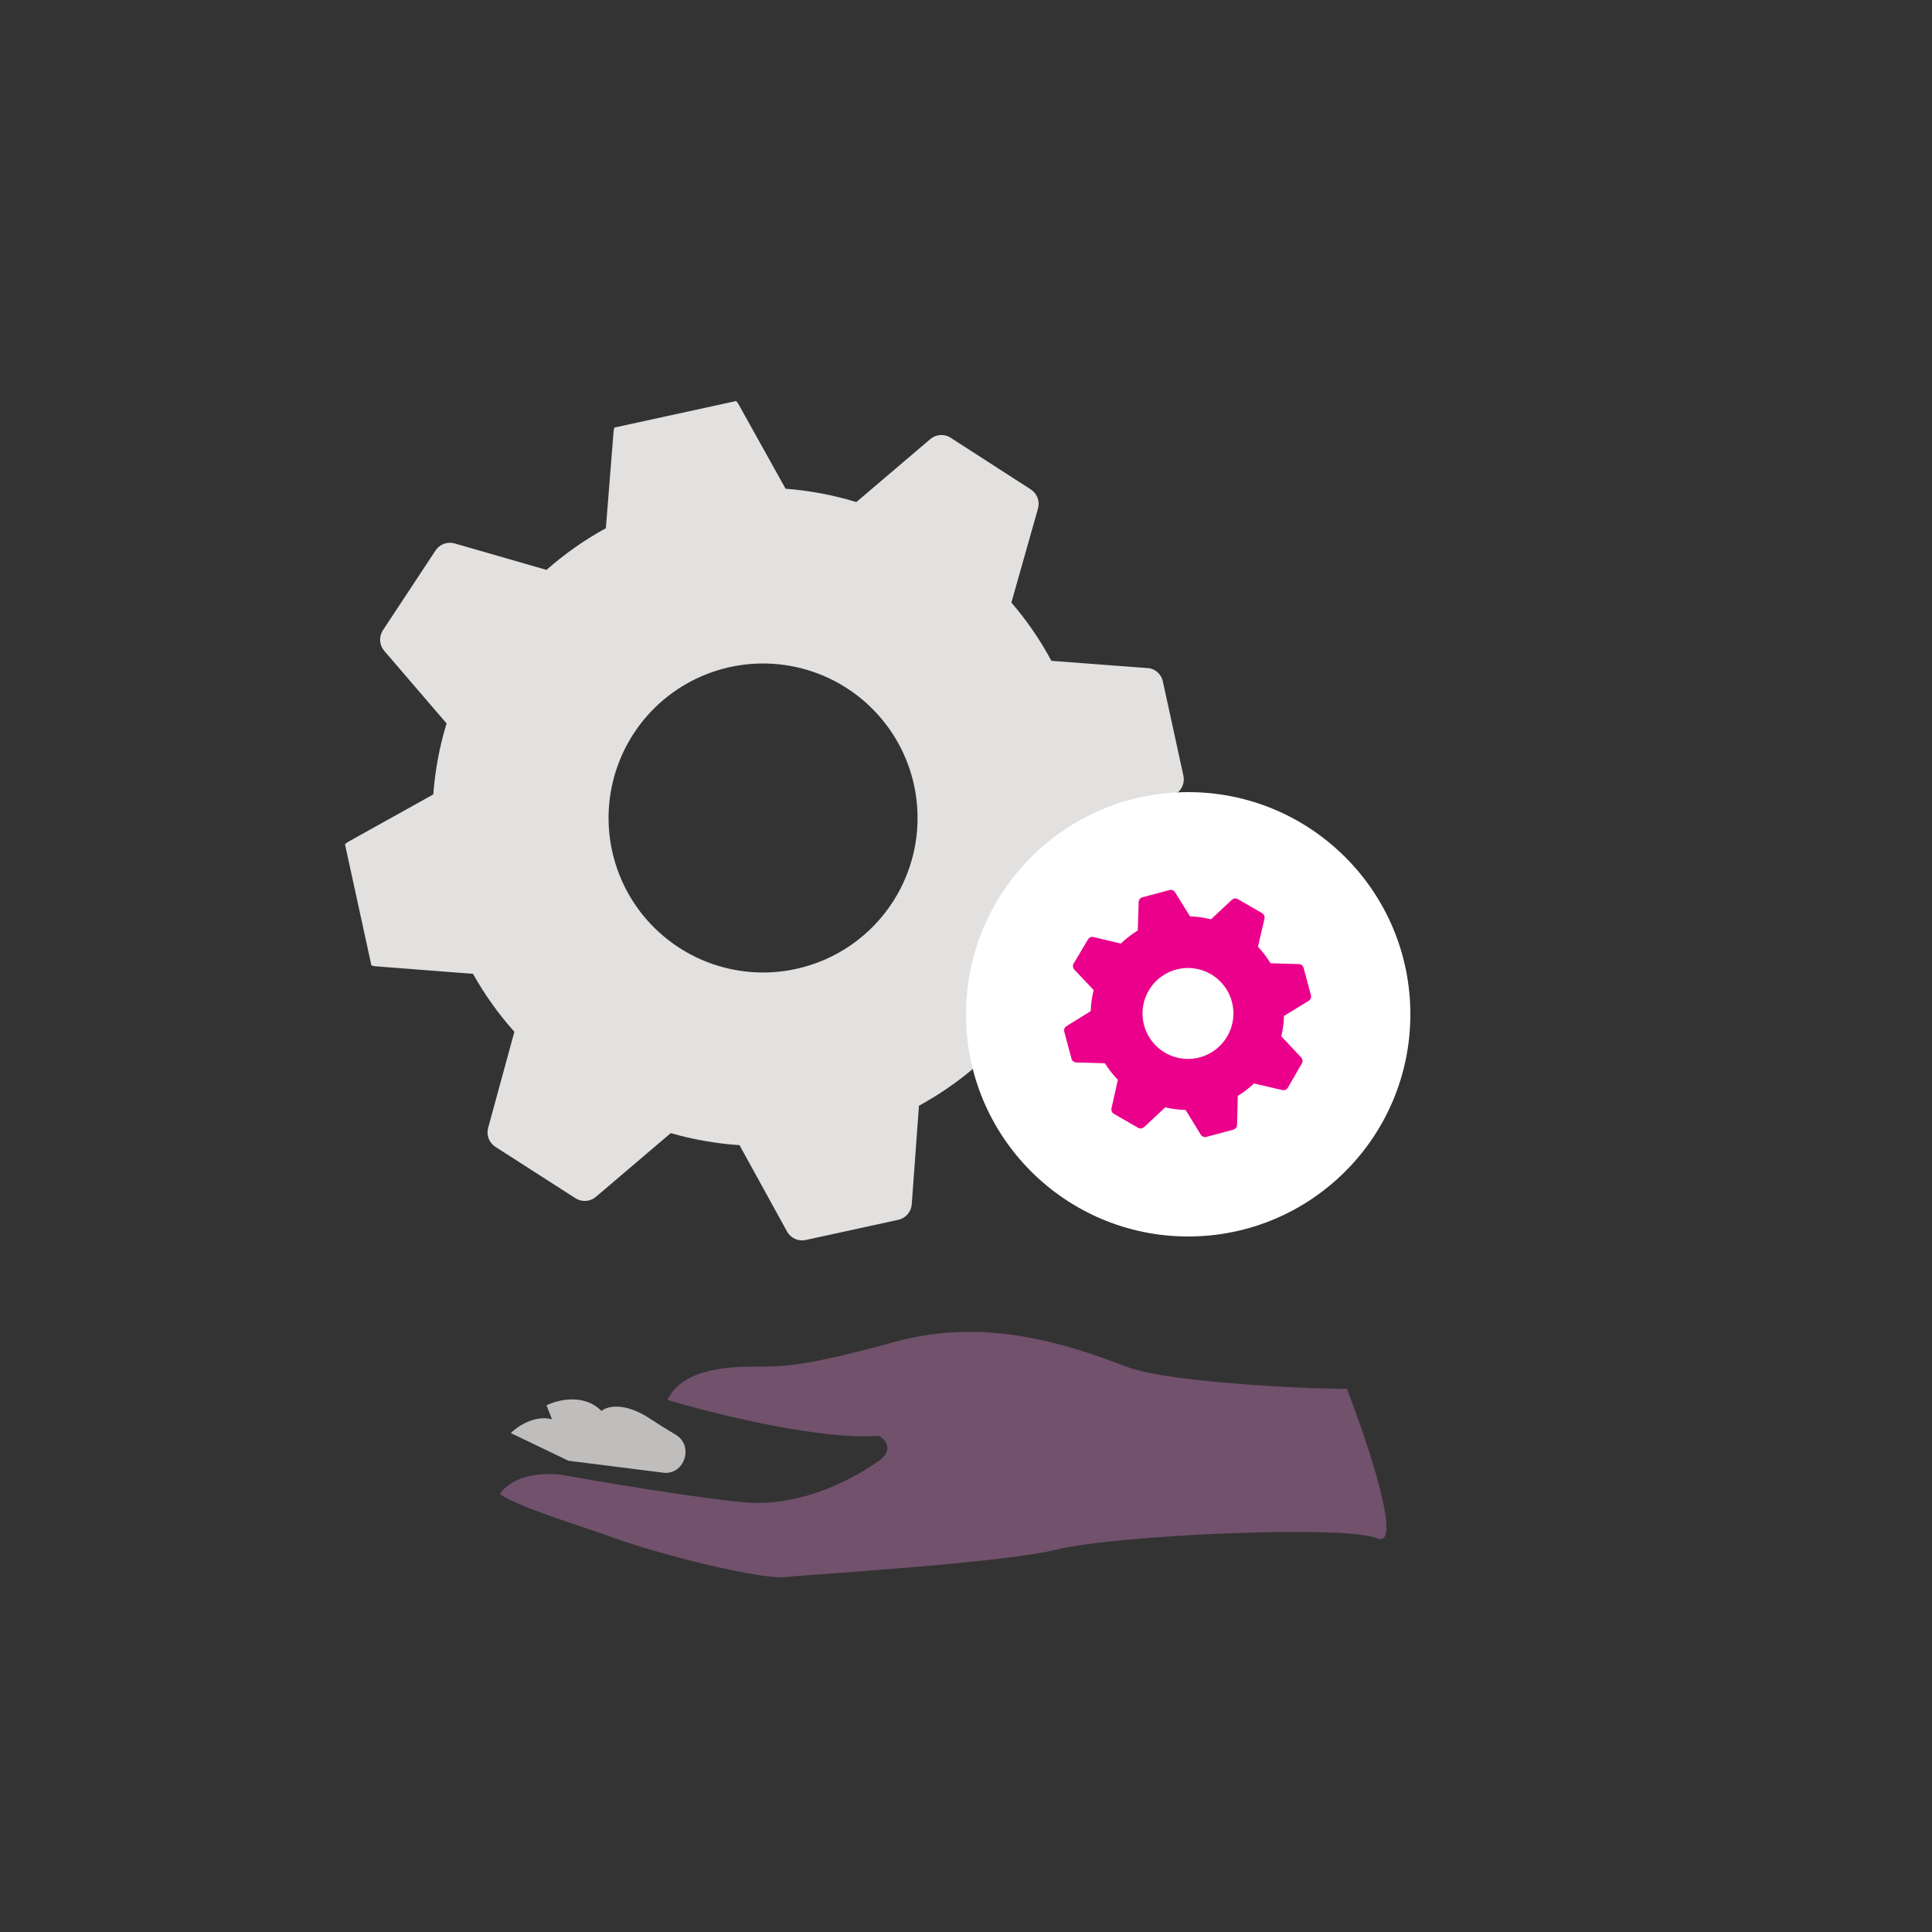 <svg width="100" height="100" viewBox="0 0 100 100" fill="none" xmlns="http://www.w3.org/2000/svg">
<rect x="0" y="0" width="100" height="100" fill="#333333" stroke="none"/>
<path d="M58.293 70.737C60.682 71.654 69.193 71.931 69.714 71.883C70.804 74.702 72.644 80.196 71.278 79.622C69.572 78.906 57.582 79.479 54.738 80.196C51.893 80.912 41.939 81.486 40.659 81.629C39.379 81.772 34.286 80.502 31.842 79.622C29.851 78.906 26.912 78.046 25.869 77.329C26.58 76.326 28.05 76.231 28.998 76.326C31.131 76.708 36.023 77.53 38.526 77.759C41.654 78.046 44.498 76.326 45.494 75.609C46.29 75.036 45.826 74.511 45.494 74.32C42.422 74.549 36.914 73.173 34.544 72.456C35.397 70.737 37.957 70.737 39.237 70.737C40.517 70.737 41.654 70.737 46.347 69.447C51.04 68.157 55.306 69.59 58.293 70.737Z" fill="#71516C"/>
<path d="M29.424 75.608L34.33 76.226C35.429 76.365 35.93 74.831 34.978 74.263C34.474 73.962 34.027 73.685 33.69 73.459C32.325 72.541 31.415 72.79 31.13 73.029C30.22 72.111 28.855 72.455 28.286 72.742L28.571 73.459C27.66 73.229 26.769 73.841 26.438 74.175L29.424 75.608Z" fill="#C0BDBD"/>
<g clip-path="url(#clip0)">
<path d="M59.489 34.587L54.42 34.204C53.841 33.126 53.146 32.115 52.349 31.188L53.728 26.318C53.779 26.134 53.77 25.939 53.702 25.761C53.634 25.583 53.51 25.431 53.349 25.329L49.21 22.66C49.05 22.556 48.861 22.506 48.67 22.518C48.48 22.53 48.298 22.603 48.153 22.727L44.324 25.987C43.133 25.623 41.904 25.391 40.662 25.297L38.216 20.904C38.118 20.744 37.972 20.619 37.798 20.547C37.625 20.476 37.433 20.461 37.251 20.505L32.449 21.552C32.264 21.593 32.098 21.692 31.974 21.834C31.849 21.976 31.774 22.154 31.758 22.342L31.359 27.34C30.258 27.944 29.228 28.667 28.288 29.498L23.524 28.126C23.34 28.075 23.145 28.084 22.966 28.152C22.788 28.22 22.637 28.344 22.535 28.505L19.817 32.625C19.713 32.785 19.663 32.974 19.675 33.165C19.687 33.355 19.76 33.536 19.883 33.682L23.114 37.443C22.75 38.639 22.52 39.872 22.427 41.119L18.035 43.565C17.87 43.658 17.74 43.801 17.662 43.973C17.585 44.145 17.564 44.338 17.604 44.523L18.65 49.325C18.692 49.509 18.79 49.675 18.933 49.8C19.075 49.924 19.253 49.999 19.441 50.015L24.482 50.405C25.084 51.48 25.803 52.486 26.624 53.405L25.267 58.374C25.215 58.558 25.224 58.753 25.293 58.931C25.361 59.11 25.485 59.261 25.646 59.363L29.782 62.018C29.942 62.122 30.131 62.172 30.322 62.16C30.512 62.148 30.693 62.075 30.839 61.952L34.718 58.65C35.879 58.984 37.072 59.193 38.277 59.273L40.741 63.751C40.834 63.916 40.977 64.046 41.149 64.124C41.321 64.201 41.514 64.222 41.699 64.183L46.501 63.136C46.685 63.094 46.851 62.996 46.975 62.853C47.1 62.711 47.175 62.533 47.191 62.345L47.565 57.233C48.617 56.659 49.606 55.975 50.513 55.191L55.446 56.587C55.63 56.638 55.825 56.629 56.003 56.561C56.181 56.492 56.333 56.368 56.435 56.207L59.09 52.071C59.194 51.911 59.244 51.722 59.231 51.532C59.219 51.341 59.146 51.16 59.023 51.014L55.705 47.124C56.044 45.968 56.258 44.779 56.345 43.577L60.823 41.112C60.987 41.019 61.118 40.876 61.195 40.704C61.273 40.532 61.294 40.34 61.254 40.155L60.198 35.31C60.168 35.132 60.084 34.967 59.957 34.837C59.83 34.708 59.667 34.62 59.489 34.587ZM41.2 50.153C39.654 50.49 38.043 50.361 36.571 49.782C35.099 49.204 33.831 48.202 32.929 46.903C32.026 45.604 31.529 44.067 31.5 42.486C31.471 40.904 31.911 39.349 32.766 38.018C33.62 36.687 34.85 35.639 36.3 35.008C37.751 34.376 39.355 34.188 40.912 34.468C42.469 34.748 43.908 35.483 45.046 36.581C46.185 37.679 46.973 39.09 47.31 40.635C47.762 42.708 47.372 44.875 46.226 46.66C45.08 48.444 43.272 49.701 41.2 50.153Z" fill="#E2E1E0"/>
</g>
<circle r="11.5" transform="matrix(-1 0 0 1 61.5 52.5)" fill="white"/>
<g clip-path="url(#clip1)">
<path d="M67.258 49.901L65.763 49.859C65.578 49.55 65.36 49.263 65.112 49.001L65.45 47.551C65.463 47.496 65.457 47.439 65.435 47.387C65.412 47.336 65.374 47.293 65.325 47.265L64.072 46.538C64.023 46.51 63.967 46.498 63.911 46.504C63.855 46.51 63.803 46.534 63.762 46.572L62.682 47.584C62.327 47.493 61.962 47.442 61.596 47.432L60.816 46.175C60.785 46.129 60.74 46.094 60.688 46.075C60.636 46.057 60.58 46.055 60.527 46.071L59.13 46.445C59.077 46.459 59.029 46.491 58.994 46.534C58.96 46.578 58.94 46.631 58.938 46.687L58.89 48.161C58.575 48.354 58.282 48.581 58.017 48.838L56.598 48.501C56.544 48.488 56.486 48.493 56.435 48.516C56.383 48.539 56.341 48.577 56.313 48.626L55.571 49.874C55.543 49.923 55.531 49.979 55.537 50.035C55.543 50.091 55.567 50.143 55.605 50.184L56.607 51.245C56.517 51.601 56.466 51.967 56.456 52.335L55.199 53.114C55.152 53.144 55.116 53.188 55.095 53.239C55.075 53.291 55.071 53.348 55.086 53.402L55.46 54.799C55.474 54.852 55.506 54.9 55.549 54.934C55.593 54.969 55.646 54.989 55.702 54.991L57.189 55.035C57.381 55.343 57.606 55.629 57.86 55.887L57.53 57.367C57.517 57.421 57.523 57.479 57.545 57.53C57.568 57.581 57.606 57.624 57.655 57.652L58.907 58.375C58.956 58.403 59.012 58.415 59.068 58.409C59.124 58.403 59.176 58.379 59.217 58.341L60.311 57.317C60.657 57.399 61.011 57.444 61.366 57.45L62.152 58.732C62.182 58.779 62.226 58.816 62.278 58.836C62.329 58.857 62.386 58.86 62.44 58.846L63.837 58.472C63.89 58.457 63.938 58.426 63.972 58.382C64.007 58.339 64.026 58.285 64.029 58.23L64.068 56.722C64.369 56.539 64.65 56.324 64.906 56.081L66.375 56.423C66.43 56.435 66.487 56.43 66.538 56.407C66.59 56.385 66.632 56.346 66.66 56.298L67.383 55.045C67.412 54.997 67.424 54.941 67.417 54.885C67.411 54.829 67.387 54.777 67.349 54.736L66.32 53.638C66.403 53.294 66.45 52.941 66.459 52.587L67.741 51.8C67.788 51.771 67.824 51.727 67.844 51.675C67.865 51.624 67.868 51.567 67.854 51.513L67.477 50.104C67.465 50.052 67.438 50.004 67.399 49.968C67.36 49.932 67.311 49.908 67.258 49.901ZM62.099 54.73C61.649 54.85 61.174 54.834 60.733 54.685C60.292 54.535 59.906 54.258 59.623 53.889C59.339 53.52 59.172 53.075 59.141 52.61C59.111 52.146 59.219 51.683 59.452 51.28C59.684 50.877 60.031 50.552 60.449 50.346C60.866 50.14 61.335 50.063 61.797 50.124C62.258 50.184 62.691 50.38 63.041 50.687C63.391 50.994 63.642 51.398 63.762 51.847C63.924 52.45 63.839 53.093 63.527 53.633C63.215 54.174 62.701 54.568 62.099 54.73Z" fill="#EB008C"/>
</g>
<defs>
<clipPath id="clip0">
<rect width="47" height="47" fill="white" transform="translate(14 26.012) rotate(-12.3)"/>
</clipPath>
<clipPath id="clip1">
<rect width="15.402" height="15.402" fill="white" transform="translate(52 46.988) rotate(-15)"/>
</clipPath>
</defs>
</svg>
